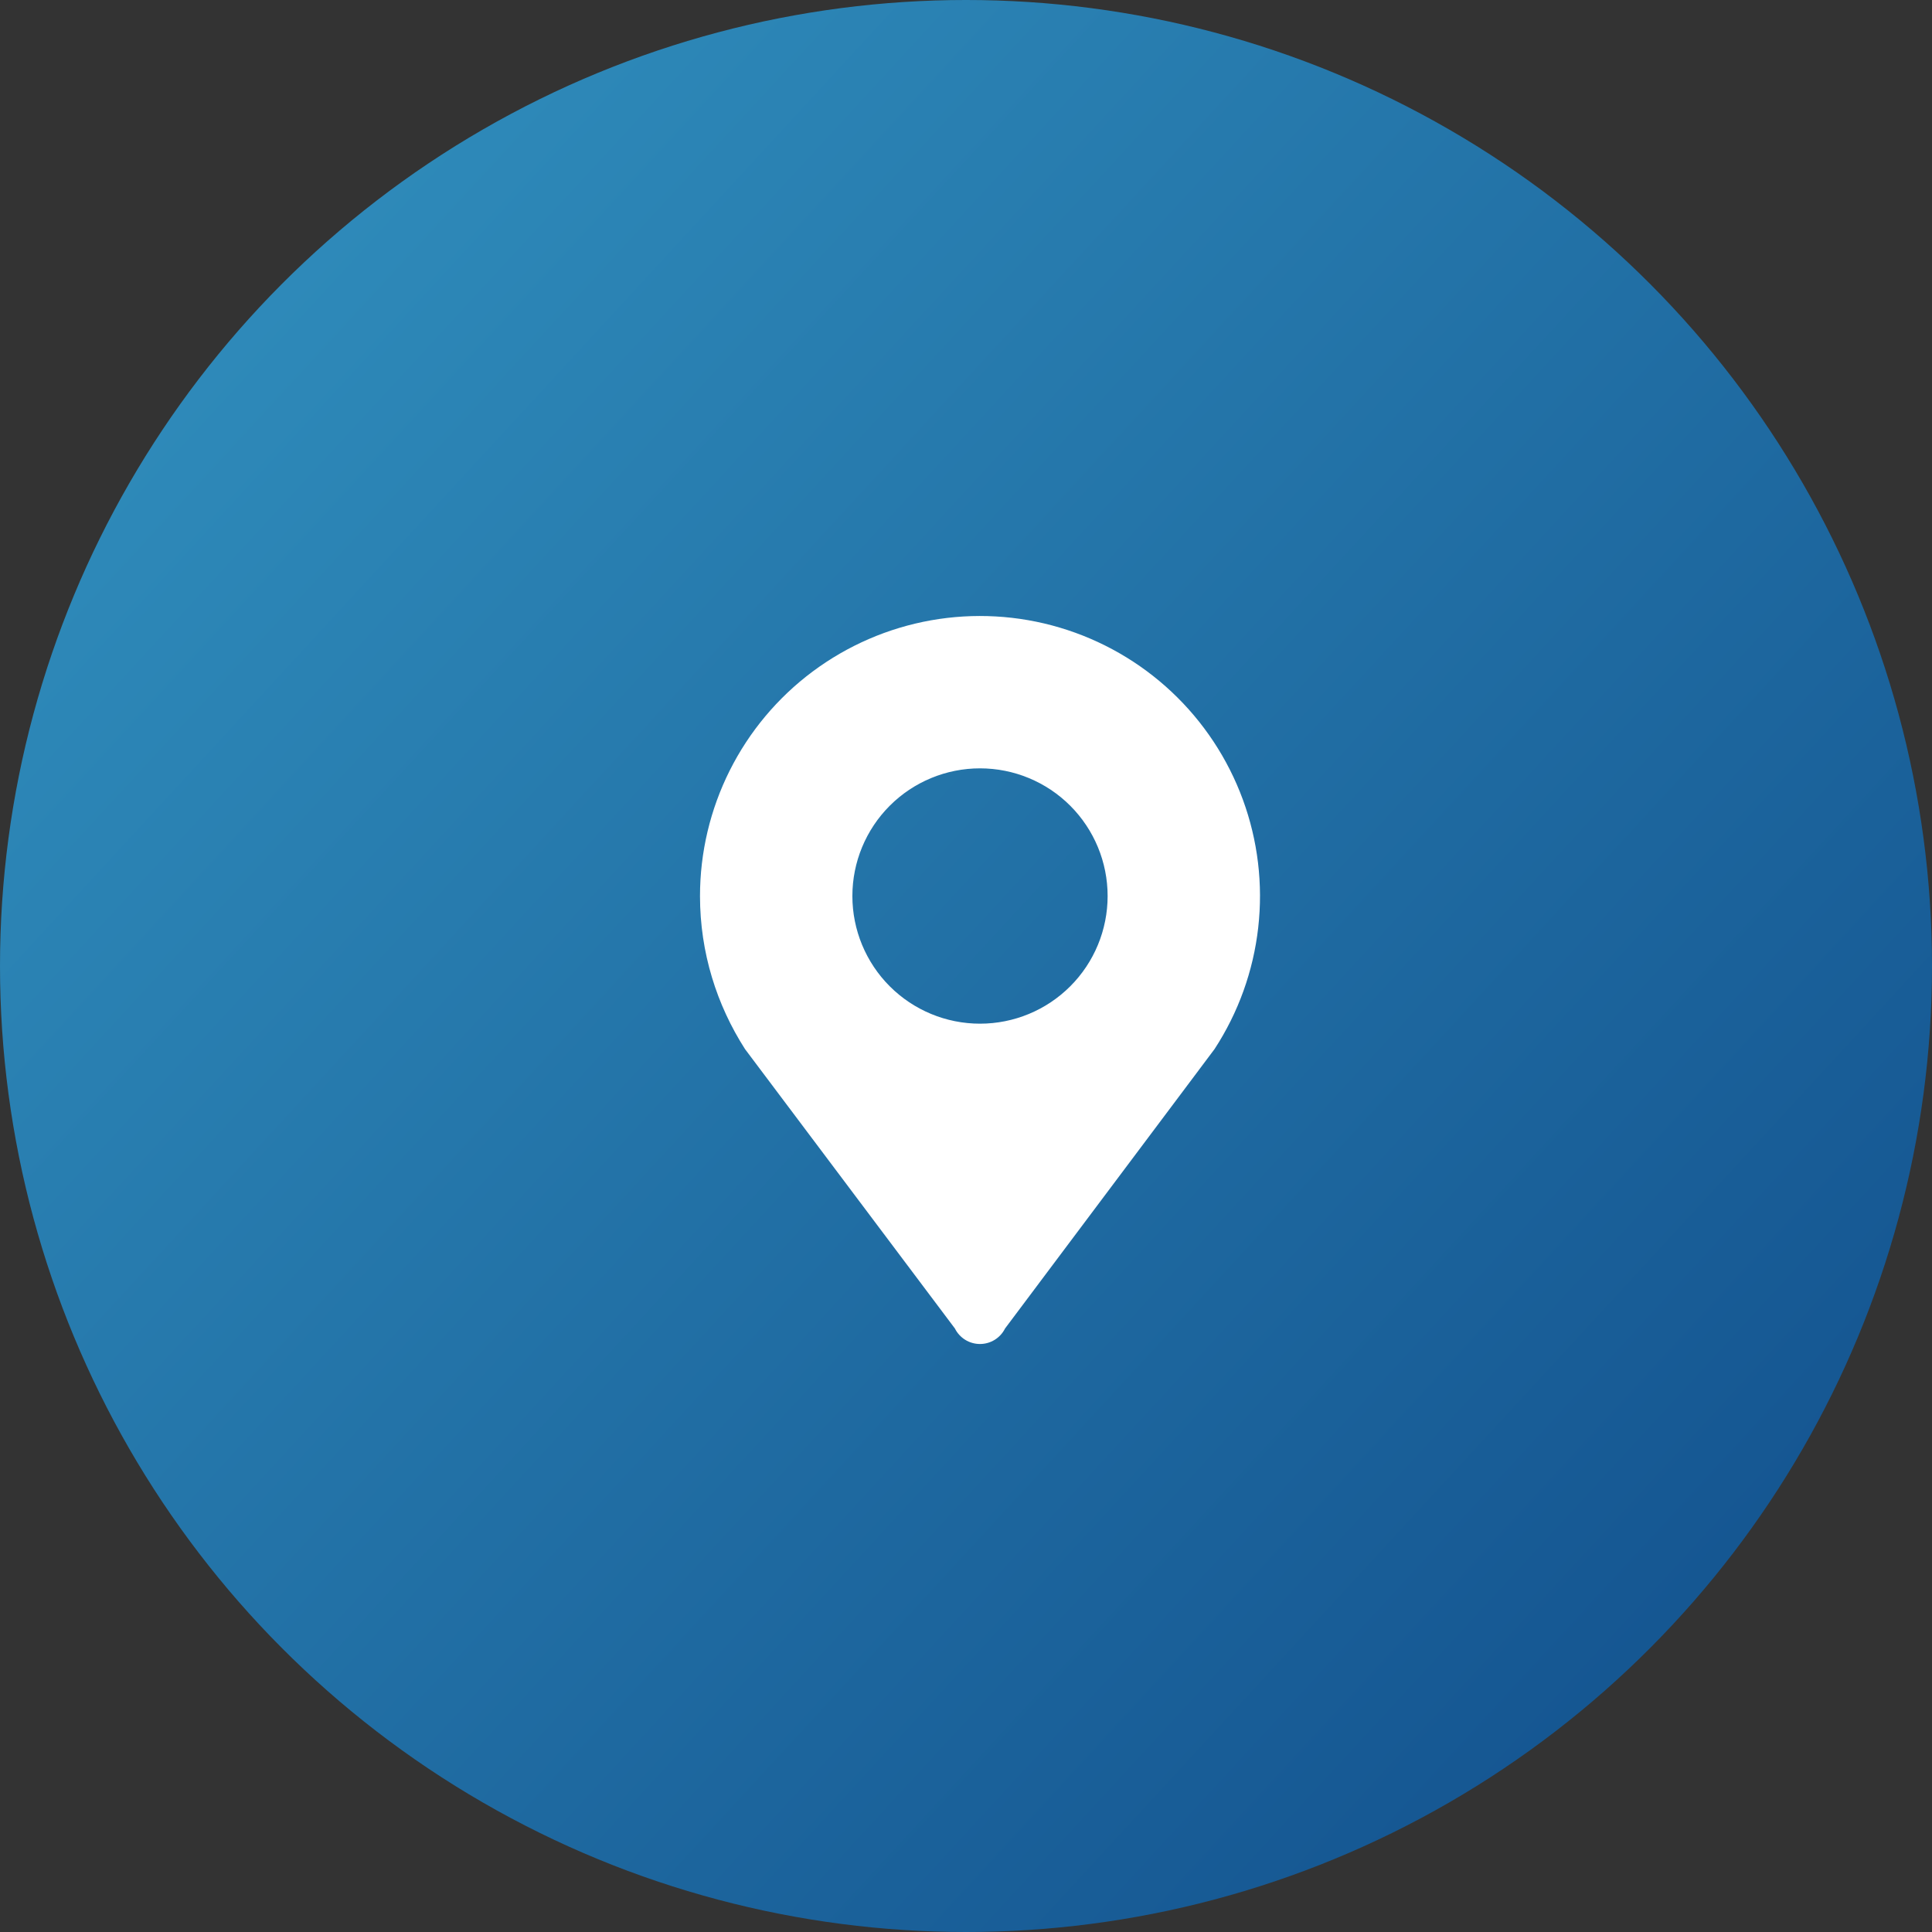 <svg width="69" height="69" viewBox="0 0 69 69" fill="none" xmlns="http://www.w3.org/2000/svg">
<rect x="0" y="0" width="69" height="69" fill="#333333" stroke="none"/>
<circle cx="34.5" cy="34.5" r="34.5" fill="url(#paint0_linear_573_4789)"/>
<path d="M35 27.441C33.791 27.441 32.632 27.921 31.777 28.776C30.922 29.632 30.442 30.791 30.442 32.001C30.442 33.21 30.922 34.37 31.777 35.225C32.632 36.08 33.791 36.56 35 36.56C36.209 36.56 37.368 36.08 38.223 35.225C39.078 34.37 39.558 33.21 39.558 32.001C39.558 30.791 39.078 29.632 38.223 28.776C37.368 27.921 36.209 27.441 35 27.441ZM25 32.003C25 30.445 25.364 28.91 26.062 27.518C26.76 26.126 27.773 24.916 29.021 23.985C30.269 23.054 31.717 22.427 33.25 22.154C34.782 21.882 36.358 21.971 37.85 22.415C39.342 22.859 40.71 23.645 41.845 24.711C42.98 25.777 43.85 27.093 44.387 28.555C44.924 30.017 45.112 31.584 44.936 33.131C44.761 34.679 44.226 36.164 43.376 37.468L35.895 47.445C35.812 47.612 35.684 47.752 35.526 47.85C35.368 47.948 35.185 48 34.999 48C34.813 48 34.63 47.948 34.472 47.85C34.314 47.752 34.186 47.612 34.103 47.445L26.608 37.468C25.599 35.893 25 34.022 25 32.003Z" fill="white"/>
<defs>
<linearGradient id="paint0_linear_573_4789" x1="69" y1="69" x2="-2.696" y2="2.925" gradientUnits="userSpaceOnUse">
<stop stop-color="#104C8A"/>
<stop offset="1" stop-color="#3394C1"/>
</linearGradient>
</defs>
</svg>

